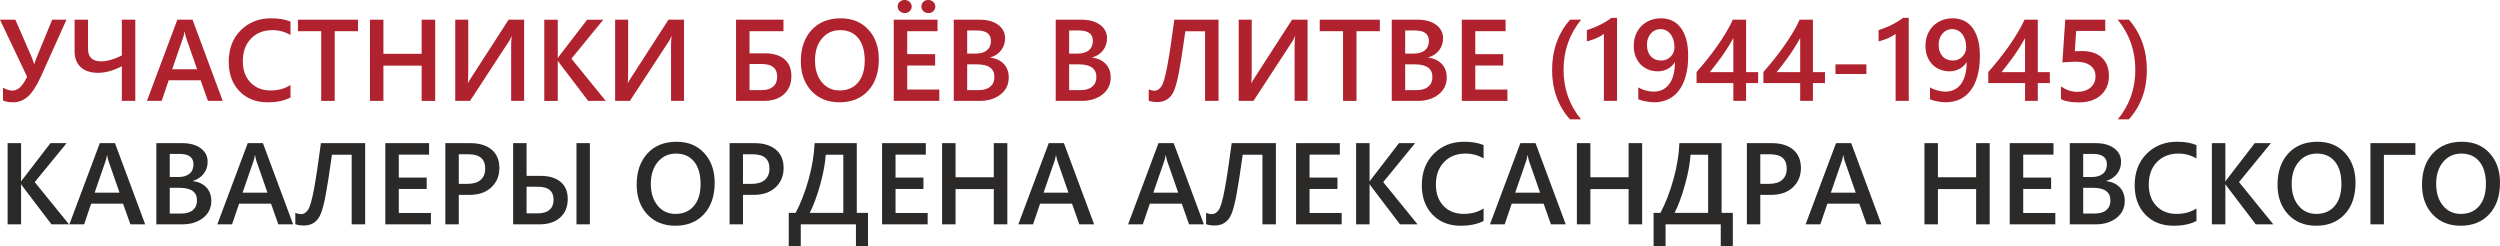 <?xml version="1.0" encoding="UTF-8"?> <!-- Creator: CorelDRAW 2018 (64-Bit) --> <svg xmlns="http://www.w3.org/2000/svg" xmlns:xlink="http://www.w3.org/1999/xlink" xml:space="preserve" width="2000px" height="197px" version="1.1" style="shape-rendering:geometricPrecision; text-rendering:geometricPrecision; image-rendering:optimizeQuality; fill-rule:evenodd; clip-rule:evenodd" viewBox="0 0 2000 197"> <defs> <style type="text/css"> <![CDATA[ .fil1 {fill:#2B2A29;fill-rule:nonzero} .fil0 {fill:#B0222E;fill-rule:nonzero} ]]> </style> </defs> <g id="Слой_x0020_1">  <path class="fil0" d="M53.16 15.76l-20.21 44.98c-3.75,8.18 -7.37,13.73 -10.86,16.69 -3.48,2.94 -7.3,4.41 -11.43,4.41 -3.3,0 -6.05,-0.47 -8.26,-1.41l0 -10.29c2.63,1.55 5.15,2.32 7.58,2.32 2.13,0 4.11,-0.82 5.91,-2.44 1.79,-1.63 3.74,-4.47 5.81,-8.57l-21.7 -45.69 12.28 0 13.41 30.79c0.28,0.64 0.81,2.22 1.59,4.72l0.1 0c0.07,-0.31 0.66,-1.87 1.71,-4.72l12.64 -30.79 11.43 0z"></path> <path id="1" class="fil0" d="M108.25 80.72l-10.78 0 0 -27.7c-6.8,3.5 -13.11,5.24 -18.94,5.24 -6.02,0 -10.66,-1.51 -13.94,-4.54 -3.28,-3.04 -4.92,-7.3 -4.92,-12.79l0 -25.17 10.75 0 0 23.22c0,6.72 3.44,10.1 10.33,10.1 4.89,0 10.46,-1.58 16.72,-4.72l0 -28.6 10.78 0 0 64.96z"></path> <path id="2" class="fil0" d="M178.18 80.72l-11.83 0 -5.85 -16.52 -25.55 0 -5.61 16.52 -11.79 0 24.33 -64.96 12.14 0 24.16 64.96zm-20.52 -25.33l-9.02 -25.9c-0.28,-0.85 -0.57,-2.21 -0.87,-4.08l-0.18 0c-0.27,1.72 -0.58,3.08 -0.9,4.08l-8.94 25.9 19.91 0z"></path> <path id="3" class="fil0" d="M232.41 78.01c-4.89,2.56 -10.98,3.83 -18.25,3.83 -9.44,0 -16.99,-2.97 -22.66,-8.93 -5.68,-5.95 -8.52,-13.78 -8.52,-23.45 0,-10.39 3.2,-18.79 9.58,-25.21 6.39,-6.4 14.47,-9.6 24.23,-9.6 6.28,0 11.49,0.89 15.62,2.67l0 10.69c-4.38,-2.6 -9.21,-3.9 -14.5,-3.9 -7.03,0 -12.74,2.25 -17.1,6.75 -4.36,4.5 -6.56,10.51 -6.56,18.03 0,7.16 2.04,12.87 6.13,17.11 4.08,4.25 9.43,6.37 16.08,6.37 6.13,0 11.45,-1.45 15.95,-4.36l0 10z"></path> <polygon id="4" class="fil0" points="286.43,24.95 267.76,24.95 267.76,80.72 256.98,80.72 256.98,24.95 238.35,24.95 238.35,15.76 286.43,15.76 "></polygon> <polygon id="5" class="fil0" points="348.16,80.72 337.32,80.72 337.32,52.51 306.74,52.51 306.74,80.72 295.96,80.72 295.96,15.76 306.74,15.76 306.74,43.04 337.32,43.04 337.32,15.76 348.16,15.76 "></polygon> <path id="6" class="fil0" d="M419.3 80.72l-10.38 0 0 -43.26c0,-3.9 0.15,-6.65 0.46,-8.24l-0.28 0c-0.51,1.36 -1.14,2.61 -1.9,3.76l-31.18 47.74 -11.82 0 0 -64.96 10.41 0 0 41.31c0,4.75 -0.11,7.84 -0.35,9.3l0.18 0c0.6,-1.22 1.39,-2.54 2.35,-3.99l30.09 -46.62 12.42 0 0 64.96z"></path> <path id="7" class="fil0" d="M484.58 80.72l-14.04 0 -22.61 -29.71c-0.86,-1.13 -1.37,-1.87 -1.54,-2.27l-0.18 0 0 31.98 -10.78 0 0 -64.96 10.78 0 0 30.53 0.18 0c0.36,-0.66 0.87,-1.41 1.54,-2.21l21.79 -28.32 12.91 0 -25.5 31.17 27.45 33.79z"></path> <path id="8" class="fil0" d="M547.21 80.72l-10.38 0 0 -43.26c0,-3.9 0.15,-6.65 0.46,-8.24l-0.28 0c-0.51,1.36 -1.14,2.61 -1.9,3.76l-31.18 47.74 -11.82 0 0 -64.96 10.41 0 0 41.31c0,4.75 -0.11,7.84 -0.35,9.3l0.18 0c0.61,-1.22 1.39,-2.54 2.35,-3.99l30.09 -46.62 12.42 0 0 64.96z"></path> <path id="9" class="fil0" d="M588.84 80.72l0 -64.96 37.93 0 0 9.19 -27.15 0 0 17.72 12.42 0c6.64,0 11.82,1.58 15.52,4.72 3.69,3.14 5.55,7.61 5.55,13.38 0,6.17 -1.98,11.03 -5.91,14.6 -3.94,3.57 -9.33,5.35 -16.11,5.35l-22.25 0zm10.78 -29.51l0 20.88 9.75 0c3.96,0 7,-0.94 9.15,-2.81 2.14,-1.88 3.22,-4.5 3.22,-7.86 0,-6.81 -4.07,-10.21 -12.2,-10.21l-9.92 0z"></path> <path id="10" class="fil0" d="M671.62 81.84c-9.36,0 -16.86,-3.04 -22.5,-9.11 -5.63,-6.08 -8.45,-13.99 -8.45,-23.72 0,-10.45 2.88,-18.8 8.62,-25.02 5.74,-6.23 13.53,-9.34 23.37,-9.34 9.12,0 16.47,3.01 22.05,9.06 5.57,6.05 8.36,13.95 8.36,23.71 0,10.61 -2.85,18.99 -8.56,25.17 -5.72,6.17 -13.35,9.25 -22.89,9.25zm0.5 -57.73c-5.94,0 -10.78,2.23 -14.53,6.67 -3.72,4.44 -5.59,10.28 -5.59,17.52 0,7.23 1.82,13.04 5.44,17.45 3.62,4.41 8.37,6.62 14.23,6.62 6.22,0 11.13,-2.1 14.72,-6.3 3.59,-4.2 5.4,-10.08 5.4,-17.63 0,-7.76 -1.75,-13.75 -5.24,-17.99 -3.48,-4.22 -8.29,-6.34 -14.43,-6.34z"></path> <path id="11" class="fil0" d="M751.46 80.72l-36.47 0 0 -64.96 35.02 0 0 9.19 -24.24 0 0 18.37 22.34 0 0 9.1 -22.34 0 0 19.21 25.69 0 0 9.09zm-8.78 -70.25c-1.5,0 -2.82,-0.49 -3.92,-1.48 -1.09,-1.01 -1.65,-2.28 -1.65,-3.81 0,-1.47 0.52,-2.71 1.59,-3.71 1.05,-0.99 2.34,-1.49 3.85,-1.49 1.6,0 2.96,0.51 4.05,1.52 1.1,1.01 1.66,2.24 1.66,3.68 0,1.49 -0.53,2.72 -1.59,3.76 -1.05,1.02 -2.38,1.53 -3.99,1.53zm-18.84 0c-1.58,0 -2.93,-0.53 -4.04,-1.56 -1.11,-1.04 -1.67,-2.28 -1.67,-3.73 0,-1.47 0.53,-2.71 1.61,-3.71 1.07,-0.99 2.37,-1.49 3.91,-1.49 1.55,0 2.88,0.51 4.01,1.52 1.13,1.01 1.7,2.24 1.7,3.68 0,1.49 -0.54,2.72 -1.62,3.76 -1.1,1.02 -2.4,1.53 -3.9,1.53z"></path> <path id="12" class="fil0" d="M763.02 80.72l0 -64.96 20.61 0c6.28,0 11.26,1.38 14.93,4.11 3.66,2.76 5.5,6.33 5.5,10.72 0,3.68 -1.05,6.89 -3.12,9.59 -2.09,2.72 -4.98,4.64 -8.66,5.8l0 0.17c4.47,0.53 8.04,2.18 10.72,4.97 2.67,2.8 4,6.43 4,10.92 0,5.55 -2.18,10.07 -6.55,13.52 -4.4,3.44 -9.92,5.16 -16.6,5.16l-20.83 0zm10.73 -56.33l0 18.47 6.98 0c3.74,0 6.68,-0.88 8.81,-2.65 2.14,-1.76 3.19,-4.27 3.19,-7.5 0,-5.55 -3.71,-8.32 -11.14,-8.32l-7.84 0zm0 27.1l0 20.6 9.2 0c4.01,0 7.12,-0.93 9.31,-2.78 2.18,-1.87 3.28,-4.43 3.28,-7.71 0,-6.74 -4.67,-10.11 -13.99,-10.11l-7.8 0z"></path> <path id="13" class="fil0" d="M844.57 80.72l0 -64.96 20.62 0c6.28,0 11.26,1.38 14.93,4.11 3.66,2.76 5.5,6.33 5.5,10.72 0,3.68 -1.05,6.89 -3.12,9.59 -2.09,2.72 -4.98,4.64 -8.66,5.8l0 0.17c4.47,0.53 8.04,2.18 10.71,4.97 2.68,2.8 4.01,6.43 4.01,10.92 0,5.55 -2.18,10.07 -6.56,13.52 -4.39,3.44 -9.91,5.16 -16.59,5.16l-20.84 0zm10.74 -56.33l0 18.47 6.97 0c3.75,0 6.68,-0.88 8.82,-2.65 2.13,-1.76 3.18,-4.27 3.18,-7.5 0,-5.55 -3.71,-8.32 -11.13,-8.32l-7.84 0zm0 27.1l0 20.6 9.2 0c4,0 7.11,-0.93 9.31,-2.78 2.18,-1.87 3.28,-4.43 3.28,-7.71 0,-6.74 -4.67,-10.11 -14,-10.11l-7.79 0z"></path> <path id="14" class="fil0" d="M974.83 80.72l-10.78 0 0 -55.68 -15.77 0c-2.2,15.67 -3.95,26.74 -5.22,33.22 -1.26,6.47 -2.55,11.25 -3.85,14.31 -1.3,3.06 -3.06,5.34 -5.3,6.84 -2.23,1.5 -4.9,2.24 -8.01,2.24 -2.66,0 -4.97,-0.34 -6.93,-1.04l0 -9.17c1.44,0.74 3.06,1.12 4.84,1.12 1.84,0 3.57,-1.07 5.16,-3.22 1.61,-2.14 3.25,-7.72 4.92,-16.74 1.67,-9.01 3.53,-21.3 5.56,-36.84l35.38 0 0 64.96z"></path> <path id="15" class="fil0" d="M1046.06 80.72l-10.38 0 0 -43.26c0,-3.9 0.16,-6.65 0.47,-8.24l-0.28 0c-0.51,1.36 -1.15,2.61 -1.91,3.76l-31.18 47.74 -11.81 0 0 -64.96 10.41 0 0 41.31c0,4.75 -0.11,7.84 -0.36,9.3l0.19 0c0.6,-1.22 1.39,-2.54 2.35,-3.99l30.08 -46.62 12.42 0 0 64.96z"></path> <polygon id="16" class="fil0" points="1103.87,24.95 1085.21,24.95 1085.21,80.72 1074.43,80.72 1074.43,24.95 1055.79,24.95 1055.79,15.76 1103.87,15.76 "></polygon> <path id="17" class="fil0" d="M1113.4 80.72l0 -64.96 20.62 0c6.28,0 11.26,1.38 14.93,4.11 3.66,2.76 5.5,6.33 5.5,10.72 0,3.68 -1.05,6.89 -3.12,9.59 -2.09,2.72 -4.98,4.64 -8.66,5.8l0 0.17c4.47,0.53 8.04,2.18 10.72,4.97 2.67,2.8 4,6.43 4,10.92 0,5.55 -2.18,10.07 -6.56,13.52 -4.39,3.44 -9.91,5.16 -16.59,5.16l-20.84 0zm10.74 -56.33l0 18.47 6.97 0c3.75,0 6.68,-0.88 8.82,-2.65 2.13,-1.76 3.19,-4.27 3.19,-7.5 0,-5.55 -3.72,-8.32 -11.14,-8.32l-7.84 0zm0 27.1l0 20.6 9.2 0c4.01,0 7.11,-0.93 9.31,-2.78 2.18,-1.87 3.28,-4.43 3.28,-7.71 0,-6.74 -4.67,-10.11 -14,-10.11l-7.79 0z"></path> <polygon id="18" class="fil0" points="1205.93,80.72 1169.45,80.72 1169.45,15.76 1204.47,15.76 1204.47,24.95 1180.24,24.95 1180.24,43.32 1202.57,43.32 1202.57,52.42 1180.24,52.42 1180.24,71.63 1205.93,71.63 "></polygon> <path id="19" class="fil0" d="M1264.87 95.48l-8.89 0c-9.55,-10.69 -14.31,-23.87 -14.31,-39.54 0,-15.74 4.76,-29.12 14.31,-40.18l8.94 0c-9.38,11.48 -14.06,24.84 -14.06,40.09 0,15.13 4.67,28.34 14.01,39.63z"></path> <path id="20" class="fil0" d="M1293.64 14.27l0 66.45 -10.52 0 0 -53.58c-1.9,1.35 -3.94,2.51 -6.14,3.47 -2.18,0.94 -4.69,1.78 -7.5,2.5l0 -9c1.76,-0.57 3.45,-1.17 5.07,-1.81 1.64,-0.63 3.25,-1.33 4.83,-2.12 1.59,-0.77 3.18,-1.65 4.81,-2.61 1.61,-0.96 3.28,-2.06 5.01,-3.3l4.44 0z"></path> <path id="21" class="fil0" d="M1350.54 44.68c0,6.5 -0.69,12.08 -2.1,16.77 -1.41,4.69 -3.34,8.54 -5.8,11.55 -2.46,3.02 -5.35,5.25 -8.65,6.69 -3.31,1.43 -6.87,2.15 -10.67,2.15 -1.24,0 -2.49,-0.08 -3.74,-0.24 -1.26,-0.14 -2.45,-0.34 -3.58,-0.58 -1.14,-0.24 -2.16,-0.5 -3.09,-0.79 -0.91,-0.3 -1.69,-0.58 -2.29,-0.84l0 -9.47c0.63,0.39 1.42,0.79 2.37,1.21 0.93,0.4 1.95,0.78 3.04,1.1 1.12,0.31 2.26,0.57 3.45,0.77 1.19,0.2 2.35,0.3 3.47,0.3 2.57,0 4.9,-0.5 7,-1.5 2.11,-0.99 3.89,-2.48 5.37,-4.44 1.49,-1.97 2.62,-4.41 3.42,-7.33 0.8,-2.91 1.21,-6.3 1.21,-10.13l-0.19 0c-0.54,0.97 -1.25,1.88 -2.15,2.73 -0.9,0.87 -1.92,1.63 -3.06,2.28 -1.15,0.65 -2.43,1.17 -3.82,1.56 -1.41,0.39 -2.91,0.59 -4.52,0.59 -2.72,0 -5.24,-0.48 -7.59,-1.43 -2.34,-0.96 -4.36,-2.3 -6.1,-4.05 -1.71,-1.76 -3.06,-3.88 -4.05,-6.4 -0.97,-2.51 -1.47,-5.29 -1.47,-8.39 0,-3.37 0.56,-6.43 1.67,-9.17 1.13,-2.72 2.66,-5.05 4.63,-6.97 1.96,-1.92 4.28,-3.4 6.93,-4.44 2.66,-1.04 5.55,-1.56 8.66,-1.56 2.92,0 5.7,0.55 8.32,1.65 2.61,1.1 4.9,2.85 6.88,5.26 1.98,2.4 3.54,5.51 4.72,9.31 1.16,3.81 1.73,8.4 1.73,13.81zm-10.96 -6.91c0,-2.17 -0.28,-4.15 -0.84,-5.92 -0.56,-1.78 -1.33,-3.31 -2.34,-4.58 -0.99,-1.27 -2.18,-2.26 -3.55,-2.96 -1.36,-0.69 -2.88,-1.03 -4.5,-1.03 -1.46,0 -2.83,0.29 -4.15,0.88 -1.31,0.59 -2.46,1.42 -3.45,2.52 -0.97,1.08 -1.76,2.4 -2.33,3.94 -0.58,1.54 -0.85,3.25 -0.85,5.12 0,2.04 0.27,3.87 0.83,5.43 0.56,1.58 1.33,2.89 2.34,3.98 0.99,1.06 2.19,1.88 3.6,2.44 1.39,0.56 2.95,0.84 4.64,0.84 1.52,0 2.91,-0.28 4.19,-0.84 1.29,-0.56 2.4,-1.31 3.36,-2.27 0.94,-0.95 1.68,-2.08 2.24,-3.37 0.54,-1.3 0.81,-2.7 0.81,-4.18z"></path> <path id="22" class="fil0" d="M1396.86 15.76l0 41.95 9.66 0 0 8.72 -9.66 0 0 14.29 -10.19 0 0 -14.29 -29.42 0 0 -8.82c2.66,-2.98 5.39,-6.23 8.19,-9.71 2.79,-3.5 5.49,-7.05 8.07,-10.69 2.58,-3.65 4.96,-7.28 7.18,-10.95 2.21,-3.65 4.06,-7.14 5.56,-10.5l10.61 0zm-10.19 41.95l0 -27.27c-3.29,5.92 -6.56,11.07 -9.77,15.5 -3.22,4.4 -6.22,8.32 -9.04,11.77l18.81 0z"></path> <path id="23" class="fil0" d="M1450.33 15.76l0 41.95 9.66 0 0 8.72 -9.66 0 0 14.29 -10.19 0 0 -14.29 -29.42 0 0 -8.82c2.66,-2.98 5.39,-6.23 8.19,-9.71 2.79,-3.5 5.49,-7.05 8.07,-10.69 2.58,-3.65 4.96,-7.28 7.18,-10.95 2.21,-3.65 4.06,-7.14 5.56,-10.5l10.61 0zm-10.19 41.95l0 -27.27c-3.29,5.92 -6.56,11.07 -9.77,15.5 -3.22,4.4 -6.22,8.32 -9.04,11.77l18.81 0z"></path> <polygon id="24" class="fil0" points="1493.12,59.19 1468.37,59.19 1468.37,51.49 1493.12,51.49 "></polygon> <path id="25" class="fil0" d="M1527 14.27l0 66.45 -10.51 0 0 -53.58c-1.91,1.35 -3.95,2.51 -6.14,3.47 -2.18,0.94 -4.69,1.78 -7.5,2.5l0 -9c1.76,-0.57 3.44,-1.17 5.07,-1.81 1.64,-0.63 3.25,-1.33 4.82,-2.12 1.6,-0.77 3.19,-1.65 4.81,-2.61 1.61,-0.96 3.28,-2.06 5.01,-3.3l4.44 0z"></path> <path id="26" class="fil0" d="M1583.91 44.68c0,6.5 -0.7,12.08 -2.11,16.77 -1.4,4.69 -3.34,8.54 -5.8,11.55 -2.46,3.02 -5.35,5.25 -8.64,6.69 -3.31,1.43 -6.87,2.15 -10.67,2.15 -1.24,0 -2.5,-0.08 -3.75,-0.24 -1.25,-0.14 -2.44,-0.34 -3.57,-0.58 -1.15,-0.24 -2.17,-0.5 -3.09,-0.79 -0.92,-0.3 -1.69,-0.58 -2.29,-0.84l0 -9.47c0.63,0.39 1.42,0.79 2.36,1.21 0.93,0.4 1.95,0.78 3.05,1.1 1.11,0.31 2.26,0.57 3.45,0.77 1.19,0.2 2.35,0.3 3.46,0.3 2.57,0 4.91,-0.5 7.01,-1.5 2.1,-0.99 3.88,-2.48 5.37,-4.44 1.48,-1.97 2.61,-4.41 3.42,-7.33 0.8,-2.91 1.2,-6.3 1.2,-10.13l-0.18 0c-0.54,0.97 -1.26,1.88 -2.15,2.73 -0.9,0.87 -1.92,1.63 -3.07,2.28 -1.14,0.65 -2.42,1.17 -3.82,1.56 -1.4,0.39 -2.9,0.59 -4.51,0.59 -2.72,0 -5.25,-0.48 -7.6,-1.43 -2.33,-0.96 -4.36,-2.3 -6.09,-4.05 -1.72,-1.76 -3.06,-3.88 -4.05,-6.4 -0.98,-2.51 -1.47,-5.29 -1.47,-8.39 0,-3.37 0.55,-6.43 1.67,-9.17 1.13,-2.72 2.66,-5.05 4.62,-6.97 1.97,-1.92 4.29,-3.4 6.93,-4.44 2.66,-1.04 5.55,-1.56 8.66,-1.56 2.93,0 5.71,0.55 8.32,1.65 2.62,1.1 4.91,2.85 6.89,5.26 1.98,2.4 3.54,5.51 4.72,9.31 1.16,3.81 1.73,8.4 1.73,13.81zm-10.97 -6.91c0,-2.17 -0.28,-4.15 -0.83,-5.92 -0.56,-1.78 -1.33,-3.31 -2.34,-4.58 -0.99,-1.27 -2.18,-2.26 -3.56,-2.96 -1.36,-0.69 -2.87,-1.03 -4.5,-1.03 -1.45,0 -2.83,0.29 -4.14,0.88 -1.32,0.59 -2.46,1.42 -3.45,2.52 -0.98,1.08 -1.77,2.4 -2.34,3.94 -0.57,1.54 -0.85,3.25 -0.85,5.12 0,2.04 0.28,3.87 0.84,5.43 0.55,1.58 1.33,2.89 2.33,3.98 0.99,1.06 2.2,1.88 3.61,2.44 1.39,0.56 2.95,0.84 4.64,0.84 1.51,0 2.9,-0.28 4.19,-0.84 1.28,-0.56 2.4,-1.31 3.35,-2.27 0.95,-0.95 1.69,-2.08 2.25,-3.37 0.54,-1.3 0.8,-2.7 0.8,-4.18z"></path> <path id="27" class="fil0" d="M1630.23 15.76l0 41.95 9.65 0 0 8.72 -9.65 0 0 14.29 -10.19 0 0 -14.29 -29.42 0 0 -8.82c2.66,-2.98 5.38,-6.23 8.18,-9.71 2.8,-3.5 5.49,-7.05 8.08,-10.69 2.58,-3.65 4.96,-7.28 7.17,-10.95 2.21,-3.65 4.07,-7.14 5.57,-10.5l10.61 0zm-10.19 41.95l0 -27.27c-3.3,5.92 -6.56,11.07 -9.78,15.5 -3.21,4.4 -6.22,8.32 -9.03,11.77l18.81 0z"></path> <path id="28" class="fil0" d="M1648.76 79.25l0 -10.1c4.27,2.89 8.58,4.33 12.96,4.33 4.41,0 7.97,-1.13 10.64,-3.38 2.69,-2.26 4.04,-5.26 4.04,-9.02 0,-3.7 -1.36,-6.58 -4.1,-8.63 -2.74,-2.06 -6.65,-3.1 -11.75,-3.1 -1.75,0 -5.31,0.19 -10.66,0.55l2.32 -34.14 31.99 0 0 9 -23.25 0 -1.08 16.24c2.08,-0.12 3.97,-0.18 5.66,-0.18 6.88,0 12.22,1.76 15.97,5.3 3.76,3.53 5.65,8.37 5.65,14.51 0,6.43 -2.17,11.59 -6.47,15.47 -4.3,3.88 -10.22,5.83 -17.74,5.83 -6.34,0 -11.07,-0.9 -14.18,-2.68z"></path> <path id="29" class="fil0" d="M1703.1 95.48l-8.88 0c9.36,-11.29 14.04,-24.5 14.04,-39.63 0,-15.25 -4.7,-28.61 -14.09,-40.09l8.97 0c9.58,11.06 14.36,24.44 14.36,40.18 0,15.67 -4.8,28.85 -14.4,39.54z"></path> <path id="30" class="fil1" d="M55.23 179.47l-14.04 0 -22.61 -29.71c-0.85,-1.13 -1.36,-1.87 -1.53,-2.27l-0.19 0 0 31.98 -10.78 0 0 -64.96 10.78 0 0 30.54 0.19 0c0.35,-0.67 0.86,-1.41 1.53,-2.22l21.79 -28.32 12.91 0 -25.5 31.17 27.45 33.79z"></path> <path id="31" class="fil1" d="M116.14 179.47l-11.83 0 -5.85 -16.51 -25.55 0 -5.61 16.51 -11.79 0 24.33 -64.96 12.14 0 24.16 64.96zm-20.52 -25.33l-9.02 -25.89c-0.28,-0.85 -0.57,-2.21 -0.87,-4.09l-0.18 0c-0.26,1.72 -0.57,3.08 -0.9,4.09l-8.94 25.89 19.91 0z"></path> <path id="32" class="fil1" d="M125.07 179.47l0 -64.96 20.61 0c6.28,0 11.26,1.38 14.93,4.12 3.66,2.75 5.51,6.32 5.51,10.72 0,3.68 -1.06,6.88 -3.13,9.59 -2.09,2.72 -4.98,4.64 -8.66,5.8l0 0.17c4.47,0.52 8.04,2.18 10.72,4.96 2.67,2.8 4,6.43 4,10.92 0,5.55 -2.18,10.07 -6.55,13.52 -4.4,3.45 -9.92,5.16 -16.6,5.16l-20.83 0zm10.73 -56.33l0 18.47 6.98 0c3.74,0 6.68,-0.88 8.81,-2.64 2.14,-1.77 3.19,-4.27 3.19,-7.5 0,-5.56 -3.71,-8.33 -11.14,-8.33l-7.84 0zm0 27.1l0 20.6 9.2 0c4.01,0 7.12,-0.92 9.31,-2.78 2.19,-1.87 3.28,-4.42 3.28,-7.7 0,-6.75 -4.67,-10.12 -13.99,-10.12l-7.8 0z"></path> <path id="33" class="fil1" d="M234.49 179.47l-11.83 0 -5.84 -16.51 -25.56 0 -5.61 16.51 -11.79 0 24.33 -64.96 12.15 0 24.15 64.96zm-20.52 -25.33l-9.02 -25.89c-0.28,-0.85 -0.57,-2.21 -0.86,-4.09l-0.19 0c-0.26,1.72 -0.57,3.08 -0.9,4.09l-8.94 25.89 19.91 0z"></path> <path id="34" class="fil1" d="M292.12 179.47l-10.78 0 0 -55.68 -15.77 0c-2.2,15.67 -3.95,26.75 -5.21,33.23 -1.27,6.46 -2.56,11.24 -3.86,14.3 -1.3,3.07 -3.06,5.34 -5.3,6.84 -2.23,1.5 -4.9,2.24 -8.01,2.24 -2.66,0 -4.97,-0.34 -6.93,-1.03l0 -9.18c1.44,0.75 3.06,1.12 4.84,1.12 1.84,0 3.57,-1.07 5.16,-3.22 1.61,-2.13 3.25,-7.72 4.92,-16.73 1.67,-9.02 3.53,-21.3 5.56,-36.85l35.38 0 0 64.96z"></path> <polygon id="35" class="fil1" points="344.73,179.47 308.26,179.47 308.26,114.51 343.27,114.51 343.27,123.7 319.04,123.7 319.04,142.07 341.37,142.07 341.37,151.17 319.04,151.17 319.04,170.38 344.73,170.38 "></polygon> <path id="36" class="fil1" d="M367.02 155.9l0 23.57 -10.74 0 0 -64.96 19.71 0c7.45,0 13.24,1.74 17.35,5.22 4.11,3.46 6.17,8.35 6.17,14.66 0,6.31 -2.15,11.48 -6.45,15.5 -4.28,4 -10.08,6.01 -17.4,6.01l-8.64 0zm0 -32.48l0 23.67 6.97 0c4.63,0 8.14,-1.07 10.57,-3.2 2.41,-2.16 3.61,-5.16 3.61,-9.04 0,-7.62 -4.43,-11.43 -13.31,-11.43l-7.84 0z"></path> <path id="37" class="fil1" d="M471.91 179.47l-10.73 0 0 -64.96 10.73 0 0 64.96zm-61.39 0l0 -64.96 10.74 0 0 26.17 11.1 0c6.89,0 12.25,1.6 16.09,4.8 3.83,3.2 5.75,7.76 5.75,13.67 0,6.28 -2.02,11.23 -6.05,14.86 -4.03,3.64 -9.52,5.46 -16.47,5.46l-21.16 0zm10.74 -30.06l0 21.25 9.32 0c3.93,0 6.96,-0.94 9.1,-2.85 2.13,-1.9 3.19,-4.54 3.19,-7.96 0,-6.96 -4.09,-10.44 -12.29,-10.44l-9.32 0z"></path> <path id="38" class="fil1" d="M540.29 180.59c-9.36,0 -16.86,-3.03 -22.5,-9.11 -5.63,-6.08 -8.45,-13.98 -8.45,-23.71 0,-10.46 2.88,-18.81 8.62,-25.03 5.74,-6.23 13.53,-9.34 23.37,-9.34 9.12,0 16.47,3.02 22.05,9.06 5.57,6.05 8.36,13.96 8.36,23.71 0,10.61 -2.85,19 -8.56,25.17 -5.72,6.17 -13.35,9.25 -22.89,9.25zm0.5 -57.72c-5.94,0 -10.78,2.22 -14.53,6.66 -3.72,4.44 -5.6,10.29 -5.6,17.53 0,7.22 1.83,13.04 5.45,17.44 3.62,4.41 8.37,6.62 14.23,6.62 6.22,0 11.13,-2.1 14.72,-6.29 3.59,-4.21 5.4,-10.09 5.4,-17.64 0,-7.76 -1.75,-13.75 -5.24,-17.98 -3.48,-4.23 -8.29,-6.34 -14.43,-6.34z"></path> <path id="39" class="fil1" d="M594.39 155.9l0 23.57 -10.73 0 0 -64.96 19.71 0c7.45,0 13.24,1.74 17.35,5.22 4.11,3.46 6.17,8.35 6.17,14.66 0,6.31 -2.15,11.48 -6.45,15.5 -4.28,4 -10.08,6.01 -17.4,6.01l-8.65 0zm0 -32.48l0 23.67 6.98 0c4.62,0 8.14,-1.07 10.56,-3.2 2.42,-2.16 3.62,-5.16 3.62,-9.04 0,-7.62 -4.44,-11.43 -13.31,-11.43l-7.85 0z"></path> <path id="40" class="fil1" d="M694.4 197.01l-9.65 0 0 -17.54 -44.14 0 0 17.54 -9.61 0 0 -26.72 5.5 0c4.06,-7.64 7.53,-16.55 10.37,-26.73 2.83,-10.19 4.44,-19.87 4.8,-29.05l33.76 0 0 55.78 8.97 0 0 26.72zm-19.75 -26.72l0 -46.5 -14.06 0c-0.41,6.76 -1.88,14.68 -4.39,23.78 -2.51,9.08 -5.3,16.65 -8.38,22.72l26.83 0z"></path> <polygon id="41" class="fil1" points="742.12,179.47 705.65,179.47 705.65,114.51 740.67,114.51 740.67,123.7 716.43,123.7 716.43,142.07 738.76,142.07 738.76,151.17 716.43,151.17 716.43,170.38 742.12,170.38 "></polygon> <polygon id="42" class="fil1" points="805.87,179.47 795.03,179.47 795.03,151.26 764.45,151.26 764.45,179.47 753.67,179.47 753.67,114.51 764.45,114.51 764.45,141.8 795.03,141.8 795.03,114.51 805.87,114.51 "></polygon> <path id="43" class="fil1" d="M875.29 179.47l-11.83 0 -5.85 -16.51 -25.55 0 -5.61 16.51 -11.79 0 24.33 -64.96 12.14 0 24.16 64.96zm-20.52 -25.33l-9.02 -25.89c-0.28,-0.85 -0.57,-2.21 -0.87,-4.09l-0.18 0c-0.27,1.72 -0.58,3.08 -0.9,4.09l-8.94 25.89 19.91 0z"></path> <path id="44" class="fil1" d="M963.1 179.47l-11.84 0 -5.84 -16.51 -25.55 0 -5.62 16.51 -11.78 0 24.33 -64.96 12.14 0 24.16 64.96zm-20.53 -25.33l-9.02 -25.89c-0.27,-0.85 -0.57,-2.21 -0.86,-4.09l-0.19 0c-0.26,1.72 -0.57,3.08 -0.9,4.09l-8.94 25.89 19.91 0z"></path> <path id="45" class="fil1" d="M1020.73 179.47l-10.79 0 0 -55.68 -15.77 0c-2.2,15.67 -3.94,26.75 -5.21,33.23 -1.27,6.46 -2.56,11.24 -3.85,14.3 -1.3,3.07 -3.07,5.34 -5.31,6.84 -2.23,1.5 -4.9,2.24 -8.01,2.24 -2.66,0 -4.97,-0.34 -6.93,-1.03l0 -9.18c1.44,0.75 3.06,1.12 4.84,1.12 1.84,0 3.57,-1.07 5.17,-3.22 1.6,-2.13 3.24,-7.72 4.91,-16.73 1.68,-9.02 3.53,-21.3 5.56,-36.85l35.39 0 0 64.96z"></path> <polygon id="46" class="fil1" points="1073.33,179.47 1036.86,179.47 1036.86,114.51 1071.87,114.51 1071.87,123.7 1047.64,123.7 1047.64,142.07 1069.97,142.07 1069.97,151.17 1047.64,151.17 1047.64,170.38 1073.33,170.38 "></polygon> <path id="47" class="fil1" d="M1134.04 179.47l-14.05 0 -22.61 -29.71c-0.85,-1.13 -1.36,-1.87 -1.53,-2.27l-0.19 0 0 31.98 -10.78 0 0 -64.96 10.78 0 0 30.54 0.19 0c0.35,-0.67 0.86,-1.41 1.53,-2.22l21.79 -28.32 12.92 0 -25.51 31.17 27.46 33.79z"></path> <path id="48" class="fil1" d="M1186.87 176.77c-4.89,2.55 -10.98,3.82 -18.25,3.82 -9.43,0 -16.98,-2.97 -22.66,-8.93 -5.67,-5.95 -8.52,-13.78 -8.52,-23.44 0,-10.4 3.2,-18.8 9.59,-25.22 6.39,-6.4 14.46,-9.6 24.22,-9.6 6.28,0 11.49,0.9 15.62,2.68l0 10.68c-4.38,-2.6 -9.2,-3.89 -14.49,-3.89 -7.04,0 -12.75,2.24 -17.11,6.74 -4.36,4.5 -6.55,10.52 -6.55,18.03 0,7.16 2.04,12.87 6.12,17.11 4.08,4.25 9.43,6.37 16.08,6.37 6.13,0 11.45,-1.45 15.95,-4.36l0 10.01z"></path> <path id="49" class="fil1" d="M1252.59 179.47l-11.83 0 -5.85 -16.51 -25.55 0 -5.61 16.51 -11.79 0 24.33 -64.96 12.14 0 24.16 64.96zm-20.52 -25.33l-9.02 -25.89c-0.28,-0.85 -0.57,-2.21 -0.87,-4.09l-0.18 0c-0.27,1.72 -0.58,3.08 -0.9,4.09l-8.94 25.89 19.91 0z"></path> <polygon id="50" class="fil1" points="1313.72,179.47 1302.87,179.47 1302.87,151.26 1272.3,151.26 1272.3,179.47 1261.51,179.47 1261.51,114.51 1272.3,114.51 1272.3,141.8 1302.87,141.8 1302.87,114.51 1313.72,114.51 "></polygon> <path id="51" class="fil1" d="M1386.26 197.01l-9.66 0 0 -17.54 -44.14 0 0 17.54 -9.6 0 0 -26.72 5.49 0c4.07,-7.64 7.53,-16.55 10.38,-26.73 2.83,-10.19 4.43,-19.87 4.79,-29.05l33.76 0 0 55.78 8.98 0 0 26.72zm-19.76 -26.72l0 -46.5 -14.06 0c-0.41,6.76 -1.88,14.68 -4.39,23.78 -2.5,9.08 -5.3,16.65 -8.38,22.72l26.83 0z"></path> <path id="52" class="fil1" d="M1408.24 155.9l0 23.57 -10.74 0 0 -64.96 19.71 0c7.45,0 13.24,1.74 17.35,5.22 4.11,3.46 6.17,8.35 6.17,14.66 0,6.31 -2.15,11.48 -6.45,15.5 -4.28,4 -10.08,6.01 -17.4,6.01l-8.64 0zm0 -32.48l0 23.67 6.97 0c4.62,0 8.14,-1.07 10.56,-3.2 2.42,-2.16 3.62,-5.16 3.62,-9.04 0,-7.62 -4.43,-11.43 -13.31,-11.43l-7.84 0z"></path> <path id="53" class="fil1" d="M1505.12 179.47l-11.83 0 -5.85 -16.51 -25.55 0 -5.62 16.51 -11.78 0 24.33 -64.96 12.14 0 24.16 64.96zm-20.53 -25.33l-9.01 -25.89c-0.28,-0.85 -0.57,-2.21 -0.87,-4.09l-0.18 0c-0.27,1.72 -0.58,3.08 -0.9,4.09l-8.94 25.89 19.9 0z"></path> <polygon id="54" class="fil1" points="1591.75,179.47 1580.91,179.47 1580.91,151.26 1550.33,151.26 1550.33,179.47 1539.55,179.47 1539.55,114.51 1550.33,114.51 1550.33,141.8 1580.91,141.8 1580.91,114.51 1591.75,114.51 "></polygon> <polygon id="55" class="fil1" points="1644.26,179.47 1607.79,179.47 1607.79,114.51 1642.81,114.51 1642.81,123.7 1618.57,123.7 1618.57,142.07 1640.9,142.07 1640.9,151.17 1618.57,151.17 1618.57,170.38 1644.26,170.38 "></polygon> <path id="56" class="fil1" d="M1655.81 179.47l0 -64.96 20.62 0c6.28,0 11.26,1.38 14.93,4.12 3.66,2.75 5.5,6.32 5.5,10.72 0,3.68 -1.05,6.88 -3.12,9.59 -2.09,2.72 -4.98,4.64 -8.66,5.8l0 0.17c4.47,0.52 8.04,2.18 10.72,4.96 2.67,2.8 4,6.43 4,10.92 0,5.55 -2.18,10.07 -6.56,13.52 -4.39,3.45 -9.91,5.16 -16.59,5.16l-20.84 0zm10.74 -56.33l0 18.47 6.97 0c3.75,0 6.69,-0.88 8.82,-2.64 2.13,-1.77 3.19,-4.27 3.19,-7.5 0,-5.56 -3.72,-8.33 -11.14,-8.33l-7.84 0zm0 27.1l0 20.6 9.2 0c4.01,0 7.12,-0.92 9.31,-2.78 2.18,-1.87 3.28,-4.42 3.28,-7.7 0,-6.75 -4.67,-10.12 -14,-10.12l-7.79 0z"></path> <path id="57" class="fil1" d="M1757.17 176.77c-4.89,2.55 -10.98,3.82 -18.25,3.82 -9.44,0 -16.98,-2.97 -22.66,-8.93 -5.68,-5.95 -8.52,-13.78 -8.52,-23.44 0,-10.4 3.2,-18.8 9.59,-25.22 6.38,-6.4 14.46,-9.6 24.22,-9.6 6.28,0 11.49,0.9 15.62,2.68l0 10.68c-4.38,-2.6 -9.2,-3.89 -14.49,-3.89 -7.04,0 -12.75,2.24 -17.11,6.74 -4.36,4.5 -6.56,10.52 -6.56,18.03 0,7.16 2.04,12.87 6.13,17.11 4.08,4.25 9.43,6.37 16.08,6.37 6.13,0 11.45,-1.45 15.95,-4.36l0 10.01z"></path> <path id="58" class="fil1" d="M1818.66 179.47l-14.04 0 -22.61 -29.71c-0.85,-1.13 -1.36,-1.87 -1.53,-2.27l-0.19 0 0 31.98 -10.78 0 0 -64.96 10.78 0 0 30.54 0.19 0c0.35,-0.67 0.86,-1.41 1.53,-2.22l21.79 -28.32 12.92 0 -25.51 31.17 27.45 33.79z"></path> <path id="59" class="fil1" d="M1852.97 180.59c-9.36,0 -16.86,-3.03 -22.5,-9.11 -5.63,-6.08 -8.45,-13.98 -8.45,-23.71 0,-10.46 2.88,-18.81 8.62,-25.03 5.73,-6.23 13.53,-9.34 23.37,-9.34 9.12,0 16.47,3.02 22.05,9.06 5.57,6.05 8.35,13.96 8.35,23.71 0,10.61 -2.84,19 -8.55,25.17 -5.72,6.17 -13.35,9.25 -22.89,9.25zm0.5 -57.72c-5.94,0 -10.79,2.22 -14.53,6.66 -3.73,4.44 -5.6,10.29 -5.6,17.53 0,7.22 1.83,13.04 5.45,17.44 3.62,4.41 8.36,6.62 14.23,6.62 6.21,0 11.13,-2.1 14.72,-6.29 3.59,-4.21 5.4,-10.09 5.4,-17.64 0,-7.76 -1.75,-13.75 -5.25,-17.98 -3.47,-4.23 -8.29,-6.34 -14.42,-6.34z"></path> <polygon id="60" class="fil1" points="1932.31,123.89 1907.12,123.89 1907.12,179.47 1896.34,179.47 1896.34,114.51 1932.31,114.51 "></polygon> <path id="61" class="fil1" d="M1968.55 180.59c-9.35,0 -16.85,-3.03 -22.5,-9.11 -5.63,-6.08 -8.45,-13.98 -8.45,-23.71 0,-10.46 2.88,-18.81 8.62,-25.03 5.74,-6.23 13.53,-9.34 23.37,-9.34 9.13,0 16.47,3.02 22.06,9.06 5.56,6.05 8.35,13.96 8.35,23.71 0,10.61 -2.85,19 -8.55,25.17 -5.73,6.17 -13.35,9.25 -22.9,9.25zm0.5 -57.72c-5.94,0 -10.78,2.22 -14.52,6.66 -3.73,4.44 -5.6,10.29 -5.6,17.53 0,7.22 1.82,13.04 5.44,17.44 3.62,4.41 8.37,6.62 14.23,6.62 6.22,0 11.14,-2.1 14.73,-6.29 3.58,-4.21 5.39,-10.09 5.39,-17.64 0,-7.76 -1.75,-13.75 -5.24,-17.98 -3.48,-4.23 -8.29,-6.34 -14.43,-6.34z"></path> </g> </svg> 